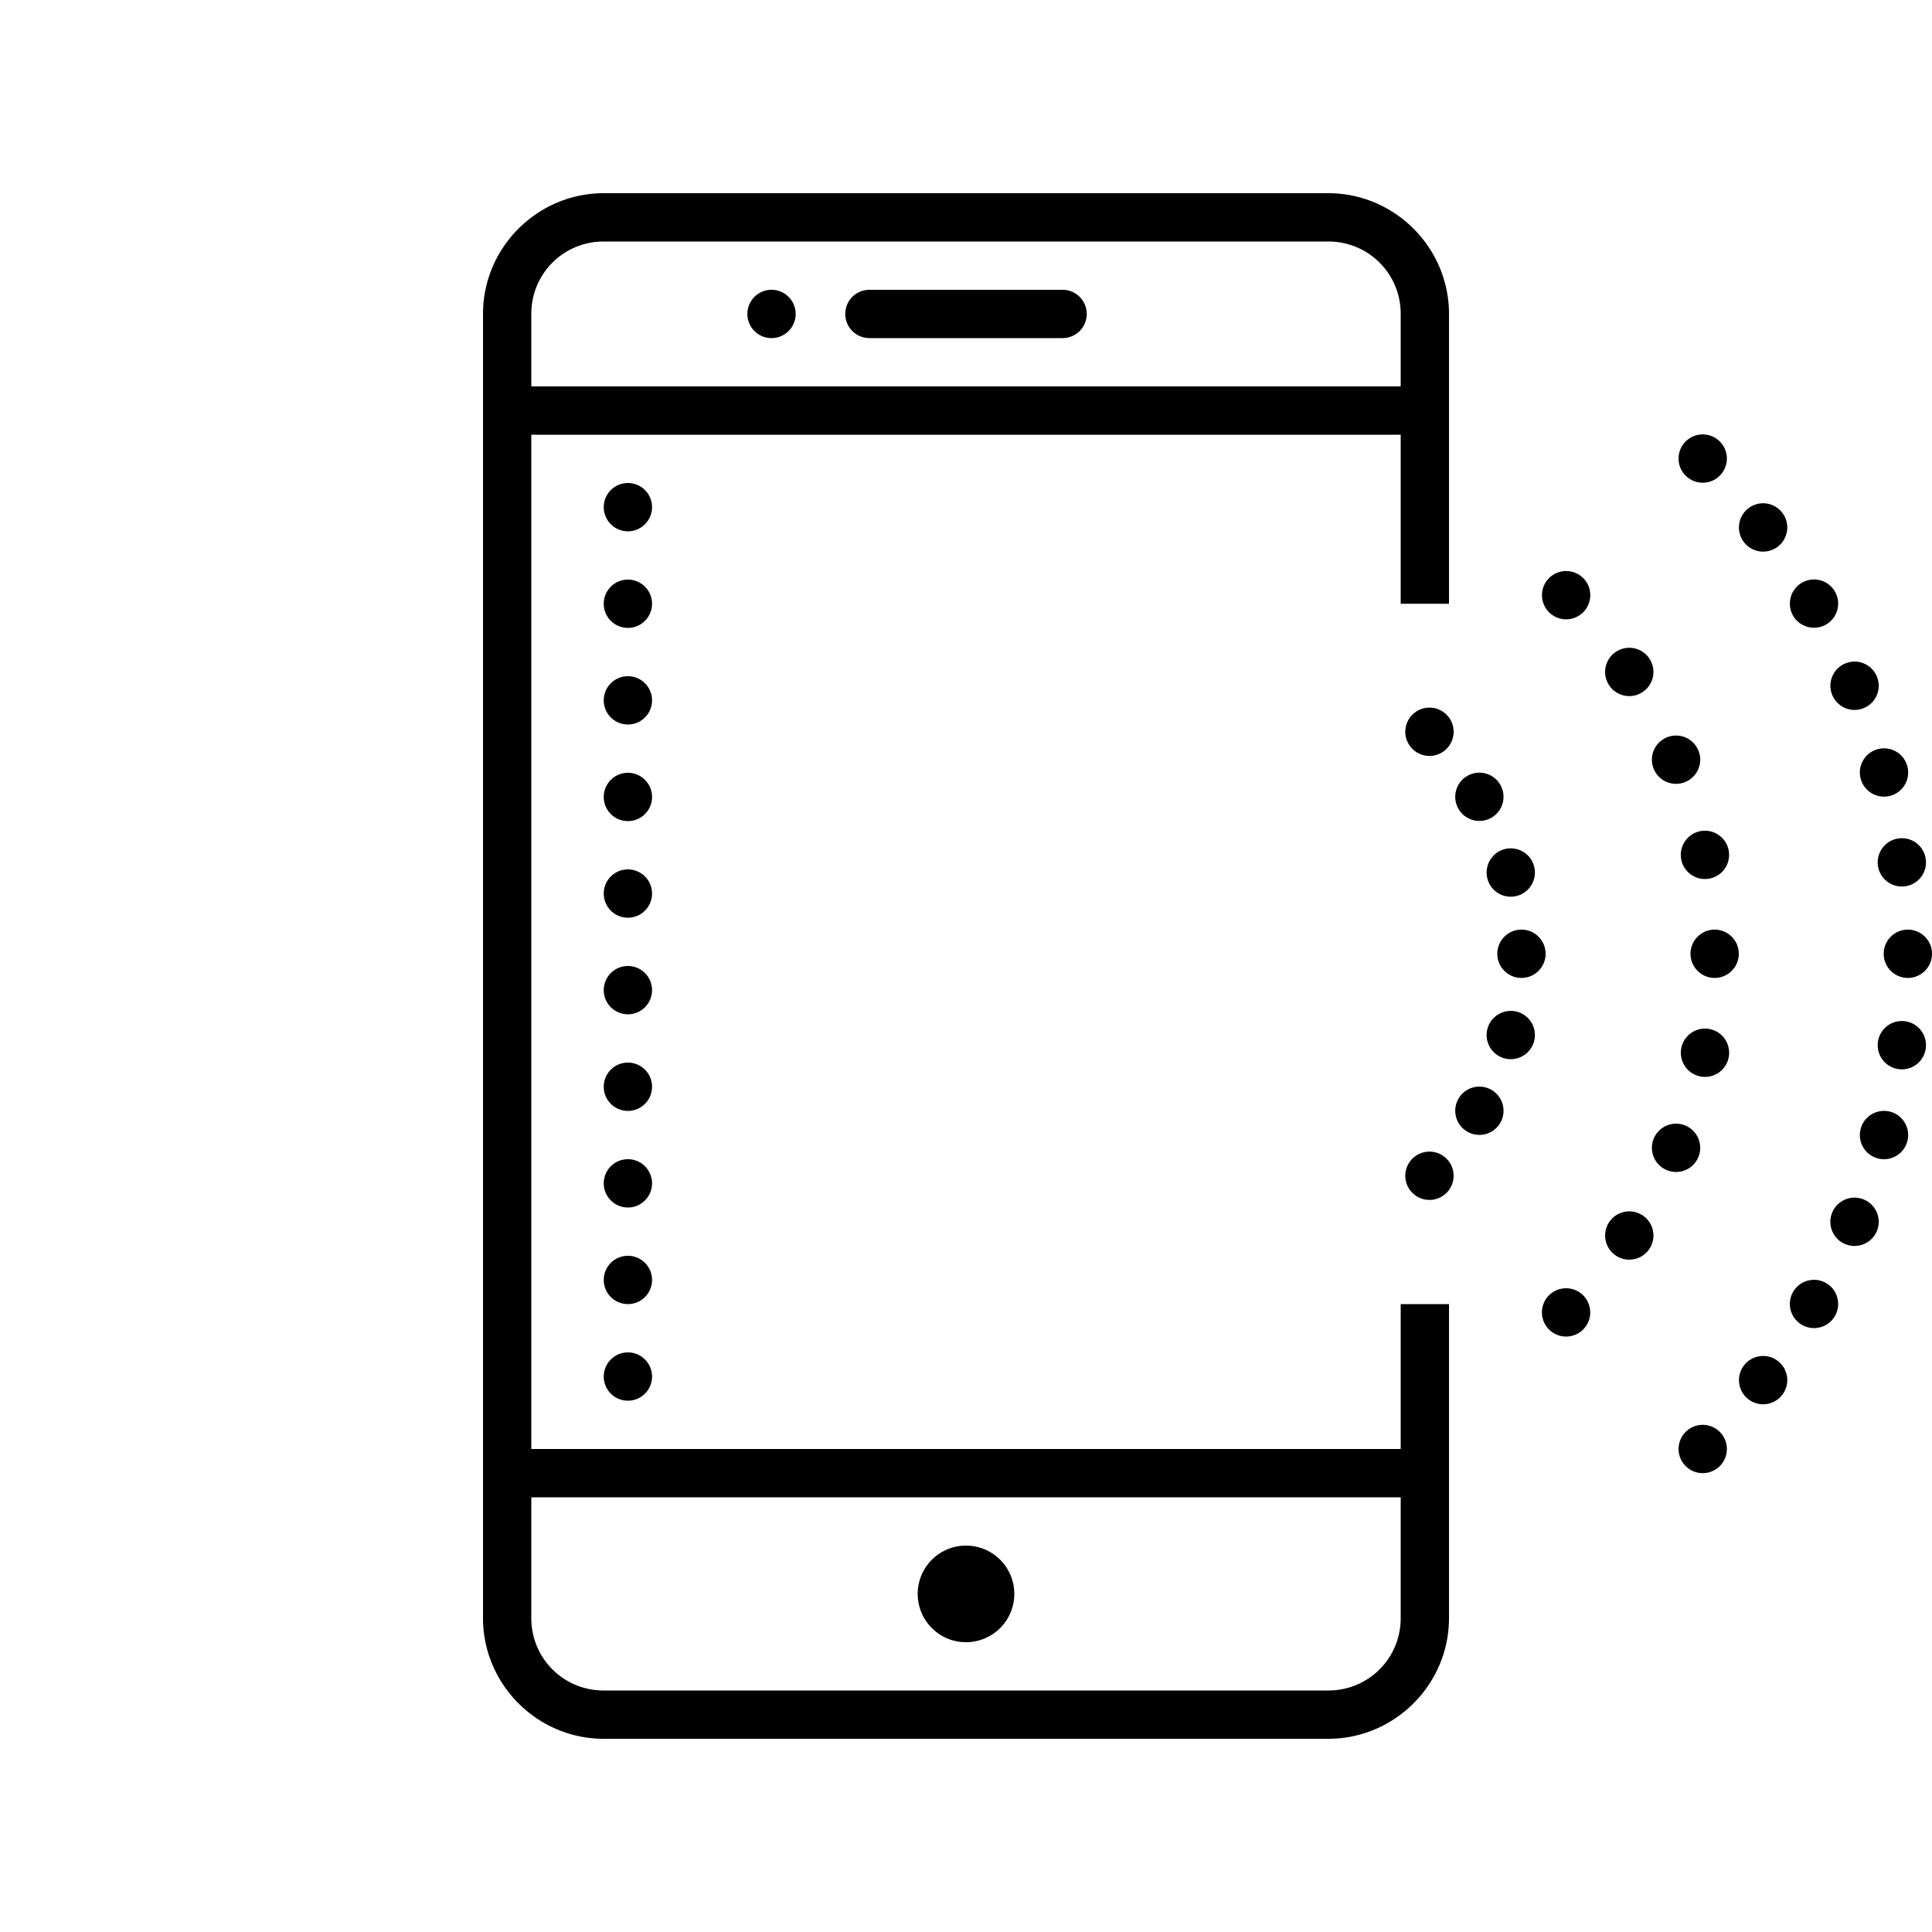 <?xml version="1.0"?><svg fill="#000000" xmlns="http://www.w3.org/2000/svg"  viewBox="0 0 80 80" width="80px" height="80px">    <path d="M 25 8 C 22.25 8 20 10.25 20 13 L 20 67 C 20 69.75 22.25 72 25 72 L 55 72 C 57.75 72 60 69.75 60 67 L 60 54 L 58 54 L 58 60 L 22 60 L 22 18 L 58 18 L 58 25 L 60 25 L 60 13 C 60 10.25 57.75 8 55 8 L 25 8 z M 25 10 L 55 10 C 56.668 10 58 11.332 58 13 L 58 16 L 22 16 L 22 13 C 22 11.332 23.332 10 25 10 z M 31.947 12 A 1 1 0 0 0 30.947 13 A 1 1 0 0 0 31.947 14 A 1 1 0 0 0 32.947 13 A 1 1 0 0 0 31.947 12 z M 36 12 A 1 1 0 1 0 36 14 L 44 14 A 1 1 0 1 0 44 12 L 36 12 z M 70.506 17.988 C 70.25 17.988 69.994 18.086 69.799 18.281 C 69.408 18.672 69.408 19.305 69.799 19.695 C 70.19 20.086 70.823 20.086 71.213 19.695 C 71.603 19.304 71.604 18.671 71.213 18.281 C 71.018 18.086 70.762 17.988 70.506 17.988 z M 26 20 A 1 1 0 0 0 25 21 A 1 1 0 0 0 26 22 A 1 1 0 0 0 27 21 A 1 1 0 0 0 26 20 z M 73.137 20.848 C 72.883 20.814 72.618 20.878 72.398 21.047 C 71.96 21.383 71.877 22.011 72.213 22.449 C 72.549 22.887 73.177 22.971 73.615 22.635 C 74.053 22.299 74.137 21.67 73.801 21.232 C 73.633 21.013 73.39 20.881 73.137 20.848 z M 64.85 23.645 A 1 1 0 0 0 63.85 24.645 A 1 1 0 0 0 64.85 25.645 A 1 1 0 0 0 65.85 24.645 A 1 1 0 0 0 64.85 23.645 z M 26 24 A 1 1 0 0 0 25 25 A 1 1 0 0 0 26 26 A 1 1 0 0 0 27 25 A 1 1 0 0 0 26 24 z M 74.992 24.002 C 74.863 24.018 74.735 24.06 74.615 24.129 C 74.137 24.405 73.972 25.016 74.248 25.494 C 74.524 25.972 75.136 26.135 75.615 25.859 C 76.093 25.583 76.256 24.972 75.98 24.494 C 75.773 24.136 75.379 23.954 74.992 24.002 z M 67.465 26.824 A 1 1 0 0 0 66.465 27.824 A 1 1 0 0 0 67.465 28.824 A 1 1 0 0 0 68.465 27.824 A 1 1 0 0 0 67.465 26.824 z M 76.801 27.395 C 76.671 27.394 76.538 27.42 76.41 27.473 C 75.9 27.685 75.657 28.269 75.869 28.779 C 76.08 29.289 76.665 29.532 77.176 29.32 C 77.687 29.108 77.929 28.525 77.717 28.014 C 77.559 27.631 77.191 27.397 76.801 27.395 z M 26 28 A 1 1 0 0 0 25 29 A 1 1 0 0 0 26 30 A 1 1 0 0 0 27 29 A 1 1 0 0 0 26 28 z M 59.191 29.301 C 58.936 29.301 58.68 29.399 58.484 29.594 C 58.093 29.985 58.093 30.618 58.484 31.008 C 58.875 31.399 59.508 31.399 59.898 31.008 C 60.289 30.617 60.289 29.984 59.898 29.594 C 59.703 29.399 59.447 29.301 59.191 29.301 z M 69.402 30.457 A 1 1 0 0 0 68.402 31.457 A 1 1 0 0 0 69.402 32.457 A 1 1 0 0 0 70.402 31.457 A 1 1 0 0 0 69.402 30.457 z M 78.15 30.996 C 78.022 30.978 77.887 30.986 77.754 31.021 C 77.221 31.164 76.904 31.713 77.047 32.246 C 77.19 32.779 77.737 33.096 78.271 32.953 C 78.804 32.81 79.122 32.263 78.979 31.729 C 78.871 31.328 78.537 31.05 78.15 30.996 z M 26 32 A 1 1 0 0 0 25 33 A 1 1 0 0 0 26 34 A 1 1 0 0 0 27 33 A 1 1 0 0 0 26 32 z M 61.135 32.002 C 61.006 32.018 60.877 32.06 60.758 32.129 C 60.28 32.405 60.117 33.016 60.393 33.494 C 60.669 33.972 61.28 34.135 61.758 33.859 C 62.236 33.583 62.399 32.972 62.123 32.494 C 61.916 32.136 61.521 31.954 61.135 32.002 z M 70.598 34.398 A 1 1 0 0 0 69.598 35.398 A 1 1 0 0 0 70.598 36.398 A 1 1 0 0 0 71.598 35.398 A 1 1 0 0 0 70.598 34.398 z M 78.621 34.717 C 78.074 34.789 77.688 35.293 77.76 35.84 C 77.832 36.388 78.335 36.771 78.883 36.699 C 79.431 36.627 79.814 36.126 79.742 35.578 C 79.67 35.03 79.169 34.645 78.621 34.717 z M 62.695 35.139 C 62.567 35.121 62.432 35.126 62.299 35.162 C 61.766 35.305 61.449 35.856 61.592 36.389 C 61.735 36.923 62.282 37.239 62.816 37.096 C 63.35 36.953 63.666 36.403 63.523 35.869 C 63.416 35.469 63.081 35.192 62.695 35.139 z M 26 36 A 1 1 0 0 0 25 37 A 1 1 0 0 0 26 38 A 1 1 0 0 0 27 37 A 1 1 0 0 0 26 36 z M 63 38.494 C 62.448 38.494 62 38.942 62 39.494 C 62 40.046 62.448 40.494 63 40.494 C 63.552 40.494 64 40.046 64 39.494 C 64 38.942 63.552 38.494 63 38.494 z M 71 38.494 A 1 1 0 0 0 70 39.494 A 1 1 0 0 0 71 40.494 A 1 1 0 0 0 72 39.494 A 1 1 0 0 0 71 38.494 z M 79 38.494 C 78.448 38.494 78 38.942 78 39.494 C 78 40.046 78.448 40.494 79 40.494 C 79.552 40.494 80 40.046 80 39.494 C 80 38.942 79.552 38.494 79 38.494 z M 26 40 A 1 1 0 0 0 25 41 A 1 1 0 0 0 26 42 A 1 1 0 0 0 27 41 A 1 1 0 0 0 26 40 z M 62.42 41.869 C 62.034 41.923 61.699 42.2 61.592 42.6 C 61.449 43.133 61.766 43.681 62.299 43.824 C 62.832 43.967 63.38 43.65 63.523 43.117 C 63.666 42.583 63.349 42.036 62.816 41.893 C 62.683 41.857 62.549 41.851 62.42 41.869 z M 78.883 42.287 C 78.335 42.215 77.832 42.6 77.76 43.148 C 77.688 43.696 78.073 44.199 78.621 44.271 C 79.169 44.343 79.67 43.958 79.742 43.41 C 79.814 42.862 79.431 42.359 78.883 42.287 z M 70.6 42.592 A 1 1 0 0 0 69.6 43.592 A 1 1 0 0 0 70.6 44.592 A 1 1 0 0 0 71.6 43.592 A 1 1 0 0 0 70.6 42.592 z M 26 44 A 1 1 0 0 0 25 45 A 1 1 0 0 0 26 46 A 1 1 0 0 0 27 45 A 1 1 0 0 0 26 44 z M 61.381 45.002 C 60.994 44.954 60.6 45.136 60.393 45.494 C 60.117 45.972 60.28 46.583 60.758 46.859 C 61.236 47.135 61.847 46.972 62.123 46.494 C 62.4 46.016 62.237 45.405 61.758 45.129 C 61.638 45.06 61.51 45.018 61.381 45.002 z M 77.875 46.01 C 77.489 46.064 77.154 46.34 77.047 46.74 C 76.904 47.273 77.221 47.824 77.754 47.967 C 78.287 48.11 78.836 47.793 78.979 47.26 C 79.122 46.726 78.804 46.176 78.271 46.033 C 78.138 45.997 78.004 45.992 77.875 46.01 z M 69.402 46.529 A 1 1 0 0 0 68.402 47.529 A 1 1 0 0 0 69.402 48.529 A 1 1 0 0 0 70.402 47.529 A 1 1 0 0 0 69.402 46.529 z M 59.191 47.686 C 58.936 47.686 58.68 47.784 58.484 47.979 C 58.093 48.37 58.093 49.003 58.484 49.393 C 58.875 49.784 59.508 49.784 59.898 49.393 C 60.289 49.002 60.289 48.369 59.898 47.979 C 59.703 47.784 59.447 47.686 59.191 47.686 z M 26 48 A 1 1 0 0 0 25 49 A 1 1 0 0 0 26 50 A 1 1 0 0 0 27 49 A 1 1 0 0 0 26 48 z M 76.785 49.592 C 76.396 49.595 76.026 49.826 75.867 50.209 C 75.656 50.719 75.898 51.304 76.408 51.516 C 76.918 51.727 77.505 51.485 77.717 50.975 C 77.929 50.464 77.686 49.879 77.176 49.668 C 77.048 49.615 76.915 49.591 76.785 49.592 z M 67.465 50.16 A 1 1 0 0 0 66.465 51.16 A 1 1 0 0 0 67.465 52.16 A 1 1 0 0 0 68.465 51.16 A 1 1 0 0 0 67.465 50.16 z M 26 52 A 1 1 0 0 0 25 53 A 1 1 0 0 0 26 54 A 1 1 0 0 0 27 53 A 1 1 0 0 0 26 52 z M 75.238 53.002 C 74.852 52.954 74.455 53.136 74.248 53.494 C 73.972 53.972 74.137 54.583 74.615 54.859 C 75.093 55.135 75.704 54.972 75.98 54.494 C 76.256 54.016 76.093 53.405 75.615 53.129 C 75.496 53.06 75.367 53.018 75.238 53.002 z M 64.848 53.344 A 1 1 0 0 0 63.848 54.344 A 1 1 0 0 0 64.848 55.344 A 1 1 0 0 0 65.848 54.344 A 1 1 0 0 0 64.848 53.344 z M 26 56 A 1 1 0 0 0 25 57 A 1 1 0 0 0 26 58 A 1 1 0 0 0 27 57 A 1 1 0 0 0 26 56 z M 72.877 56.156 C 72.623 56.19 72.383 56.32 72.215 56.539 C 71.879 56.977 71.959 57.605 72.398 57.941 C 72.836 58.277 73.465 58.195 73.801 57.756 C 74.137 57.317 74.054 56.69 73.615 56.354 C 73.396 56.186 73.131 56.123 72.877 56.156 z M 70.506 59 C 70.25 59 69.994 59.097 69.799 59.293 C 69.408 59.684 69.408 60.317 69.799 60.707 C 70.19 61.098 70.823 61.098 71.213 60.707 C 71.603 60.316 71.604 59.683 71.213 59.293 C 71.018 59.097 70.762 59 70.506 59 z M 22 62 L 58 62 L 58 67 C 58 68.668 56.668 70 55 70 L 25 70 C 23.332 70 22 68.668 22 67 L 22 62 z M 40 64 A 2 2 0 0 0 38 66 A 2 2 0 0 0 40 68 A 2 2 0 0 0 42 66 A 2 2 0 0 0 40 64 z"/></svg>